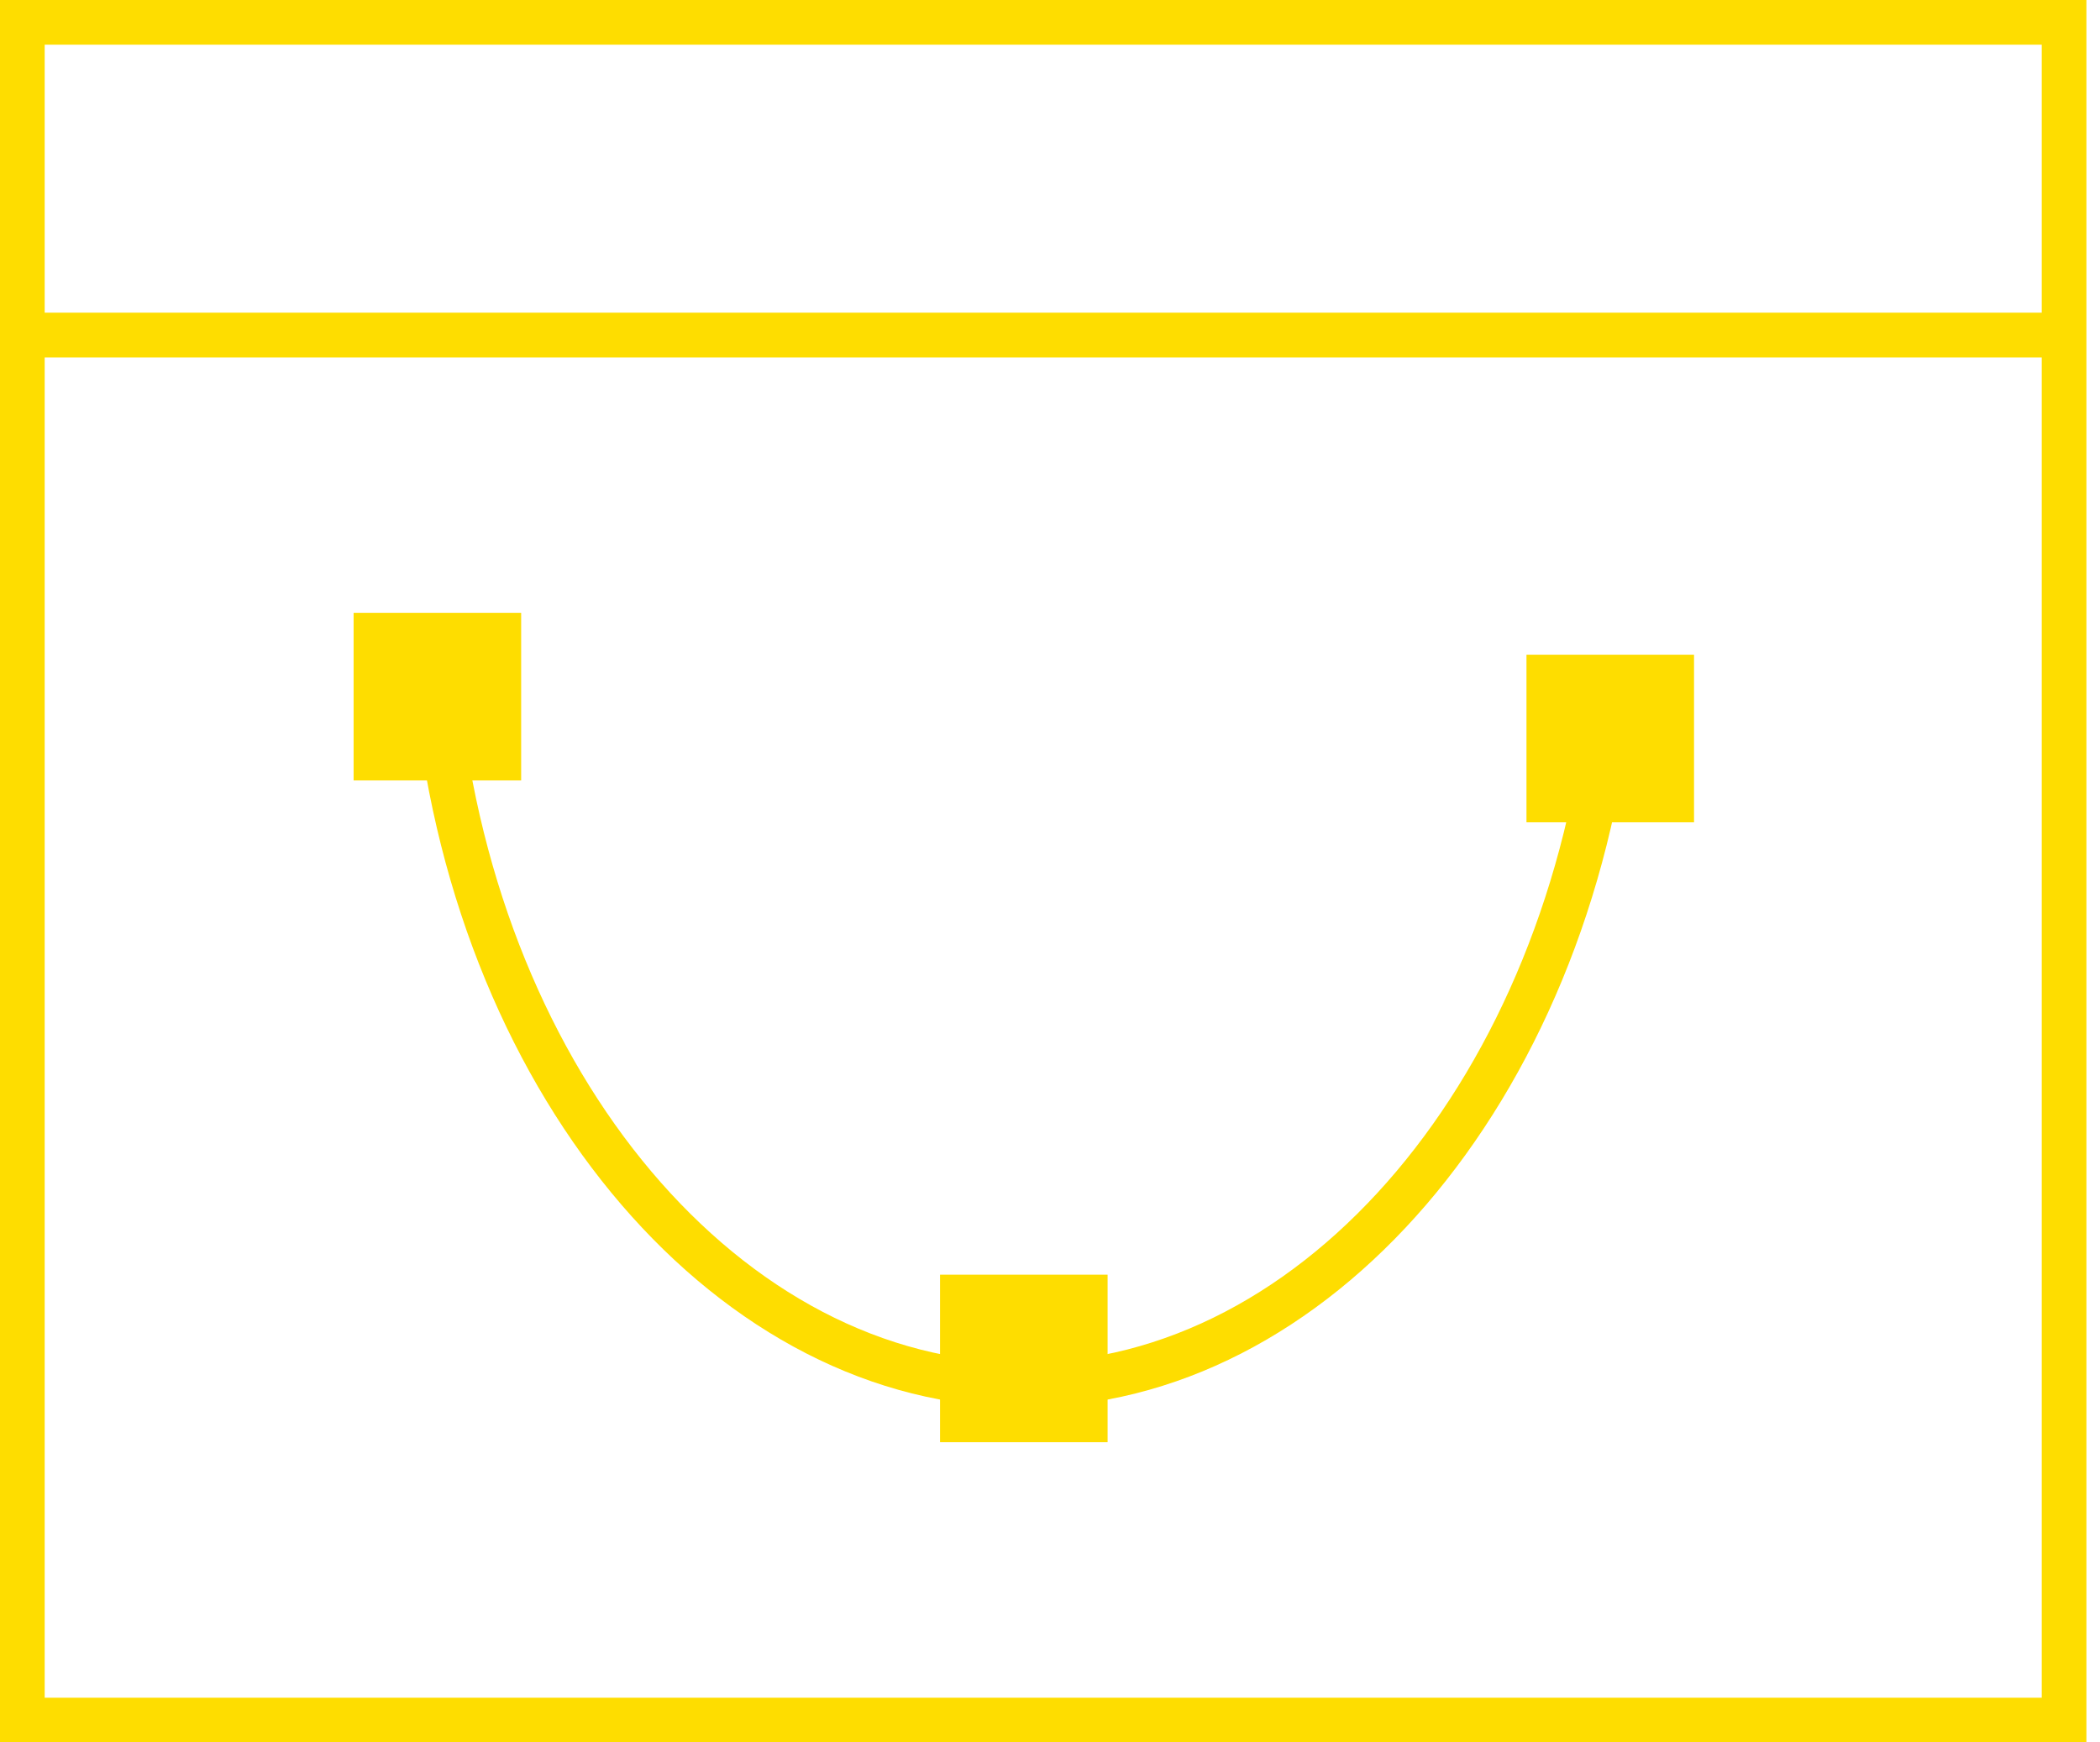 <svg width="47" height="39" xmlns="http://www.w3.org/2000/svg" xmlns:xlink="http://www.w3.org/1999/xlink"><defs><path id="a" d="M0 39h46.696V0H0z"/></defs><g fill="none" fill-rule="evenodd"><path d="M0 39h46.696V0H0v39zm1-1h44.696V1H1v37z" fill="#FEDD00"/><path fill="#FEDD00" d="M.595 8h45.506V6.999H.595zm22.319 23.5c-6.812 0-12.668-6.815-13.622-15.854l.994-.105c.9 8.528 6.33 14.959 12.628 14.959 6.3 0 11.728-6.431 12.628-14.959l.994.105c-.954 9.039-6.81 15.854-13.622 15.854z"/><mask id="b" fill="#fff"><use xlink:href="#a"/></mask><path fill="#FEDD00" mask="url(#b)" d="M21.039 32.281h3.75v-3.75h-3.75zm13.125-13.875h3.75v-3.75h-3.75zm-26.25-.937h3.75v-3.75h-3.75z"/></g></svg>